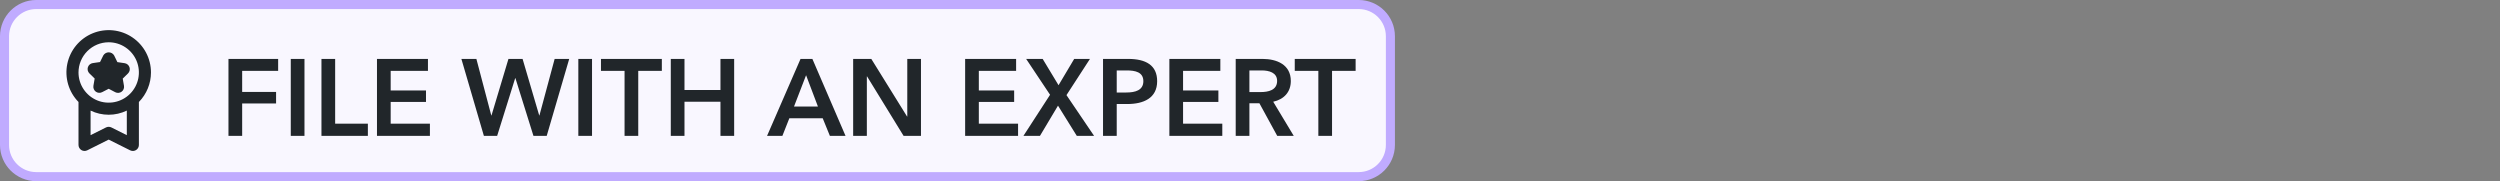 <svg width="276" height="20" viewBox="0 0 276 20" fill="none" xmlns="http://www.w3.org/2000/svg">
<rect x="0" y="0" width="276" height="20" fill="#808080" stroke="none"/>
<path d="M0.5 4C0.5 2.067 2.067 0.5 4 0.5H150C151.933 0.5 153.5 2.067 153.5 4V16C153.5 17.933 151.933 19.5 150 19.5H4C2.067 19.5 0.5 17.933 0.5 16V4Z" fill="#F9F7FF"/>
<path d="M0.5 4C0.5 2.067 2.067 0.5 4 0.5H150C151.933 0.5 153.5 2.067 153.5 4V16C153.5 17.933 151.933 19.5 150 19.5H4C2.067 19.5 0.5 17.933 0.5 16V4Z" stroke="#C0ABFF"/>
<path d="M16.667 8C16.668 7.234 16.481 6.48 16.121 5.804C15.762 5.128 15.242 4.55 14.607 4.123C13.972 3.695 13.241 3.43 12.479 3.351C11.718 3.273 10.948 3.383 10.239 3.672C9.53 3.961 8.903 4.42 8.413 5.008C7.923 5.597 7.586 6.297 7.431 7.046C7.275 7.796 7.307 8.573 7.522 9.307C7.738 10.042 8.131 10.713 8.667 11.259V16C8.667 16.114 8.696 16.225 8.751 16.325C8.807 16.424 8.886 16.507 8.983 16.567C9.08 16.627 9.19 16.661 9.303 16.666C9.417 16.671 9.53 16.647 9.631 16.596L12 15.412L14.369 16.596C14.461 16.642 14.563 16.666 14.667 16.667C14.844 16.667 15.013 16.596 15.138 16.471C15.263 16.346 15.334 16.177 15.334 16V11.259C16.188 10.39 16.667 9.219 16.667 8ZM12 4.667C12.659 4.667 13.304 4.862 13.852 5.229C14.4 5.595 14.828 6.115 15.08 6.724C15.332 7.334 15.398 8.004 15.269 8.65C15.141 9.297 14.823 9.891 14.357 10.357C13.891 10.823 13.297 11.141 12.65 11.269C12.004 11.398 11.334 11.332 10.725 11.08C10.116 10.827 9.595 10.4 9.229 9.852C8.862 9.304 8.667 8.659 8.667 8C8.668 7.116 9.019 6.269 9.644 5.644C10.269 5.019 11.116 4.668 12 4.667ZM12.298 14.07C12.206 14.024 12.104 14 12 14C11.897 14 11.795 14.024 11.702 14.07L10 14.921V12.209C10.624 12.511 11.307 12.667 12 12.667C12.693 12.667 13.376 12.511 14 12.209V14.921L12.298 14.07Z" fill="#21262A"/>
<path d="M10.451 8.67L10.313 9.47C10.292 9.593 10.306 9.719 10.353 9.834C10.4 9.949 10.478 10.049 10.579 10.122C10.679 10.195 10.798 10.238 10.922 10.247C11.046 10.256 11.17 10.23 11.28 10.172L12 9.8L12.72 10.178C12.83 10.236 12.954 10.261 13.078 10.253C13.202 10.244 13.321 10.2 13.422 10.127C13.523 10.054 13.601 9.954 13.648 9.839C13.695 9.724 13.708 9.598 13.688 9.476L13.55 8.676L14.132 8.108C14.22 8.021 14.282 7.912 14.311 7.792C14.341 7.671 14.336 7.545 14.297 7.428C14.259 7.31 14.189 7.206 14.094 7.126C14 7.046 13.885 6.994 13.763 6.975L12.958 6.858L12.6 6.12C12.539 6.016 12.451 5.929 12.347 5.869C12.242 5.809 12.123 5.778 12.002 5.778C11.881 5.778 11.763 5.809 11.658 5.869C11.553 5.929 11.466 6.016 11.404 6.12L11.044 6.849L10.238 6.966C10.115 6.985 10.001 7.037 9.906 7.117C9.812 7.197 9.741 7.301 9.703 7.419C9.665 7.537 9.66 7.663 9.689 7.783C9.718 7.903 9.78 8.013 9.868 8.1L10.451 8.67Z" fill="#21262A"/>
<path d="M25.223 15V6.504H30.707V7.824H26.735V10.152H30.479V11.424H26.735V15H25.223ZM32.102 15V6.504H33.614V15H32.102ZM35.489 15V6.504H37.001V13.656H40.613V15H35.489ZM41.618 15V6.504H47.246V7.824H43.13V9.984H47.03V11.256H43.13V13.656H47.462V15H41.618ZM53.421 15L50.937 6.504H52.593L54.237 12.744H54.261L56.133 6.504H57.693L59.529 12.744H59.553L61.233 6.504H62.841L60.357 15H58.893L56.901 8.628H56.877L54.885 15H53.421ZM63.848 15V6.504H65.36V15H63.848ZM68.951 15V7.824H66.347V6.504H73.067V7.824H70.463V15H68.951ZM74.055 15V6.504H75.567V9.936H79.539V6.504H81.051V15H79.539V11.232H75.567V15H74.055ZM84.683 15L88.379 6.504H89.687L93.347 15H91.619L90.827 13.056H87.143L86.375 15H84.683ZM87.659 11.76H90.299L88.991 8.304L87.659 11.76ZM94.188 15V6.504H96.192L100.14 12.864H100.164V6.504H101.676V15H99.756L95.724 8.436H95.7V15H94.188ZM106.551 15V6.504H112.179V7.824H108.063V9.984H111.963V11.256H108.063V13.656H112.395V15H106.551ZM112.987 15L115.927 10.464L113.287 6.504H115.111L116.863 9.408L118.591 6.504H120.331L117.739 10.5L120.787 15H118.879L116.803 11.664L114.811 15H112.987ZM121.774 15V6.504H124.546C126.49 6.504 127.75 7.188 127.75 8.964C127.75 10.836 126.25 11.484 124.45 11.484H123.286V15H121.774ZM123.286 10.212H124.342C125.326 10.212 126.226 9.972 126.226 8.964C126.226 7.956 125.326 7.776 124.39 7.776H123.286V10.212ZM129.098 15V6.504H134.726V7.824H130.61V9.984H134.51V11.256H130.61V13.656H134.942V15H129.098ZM136.422 15V6.504H139.374C140.97 6.504 142.506 7.14 142.506 8.94C142.506 10.164 141.75 10.968 140.562 11.232L142.83 15H141.006L139.038 11.4H137.934V15H136.422ZM137.934 10.164H139.17C140.022 10.164 140.994 9.96 140.994 8.928C140.994 8.004 140.082 7.776 139.302 7.776H137.934V10.164ZM145.545 15V7.824H142.941V6.504H149.661V7.824H147.057V15H145.545Z" fill="#21262A"/>
</svg>
